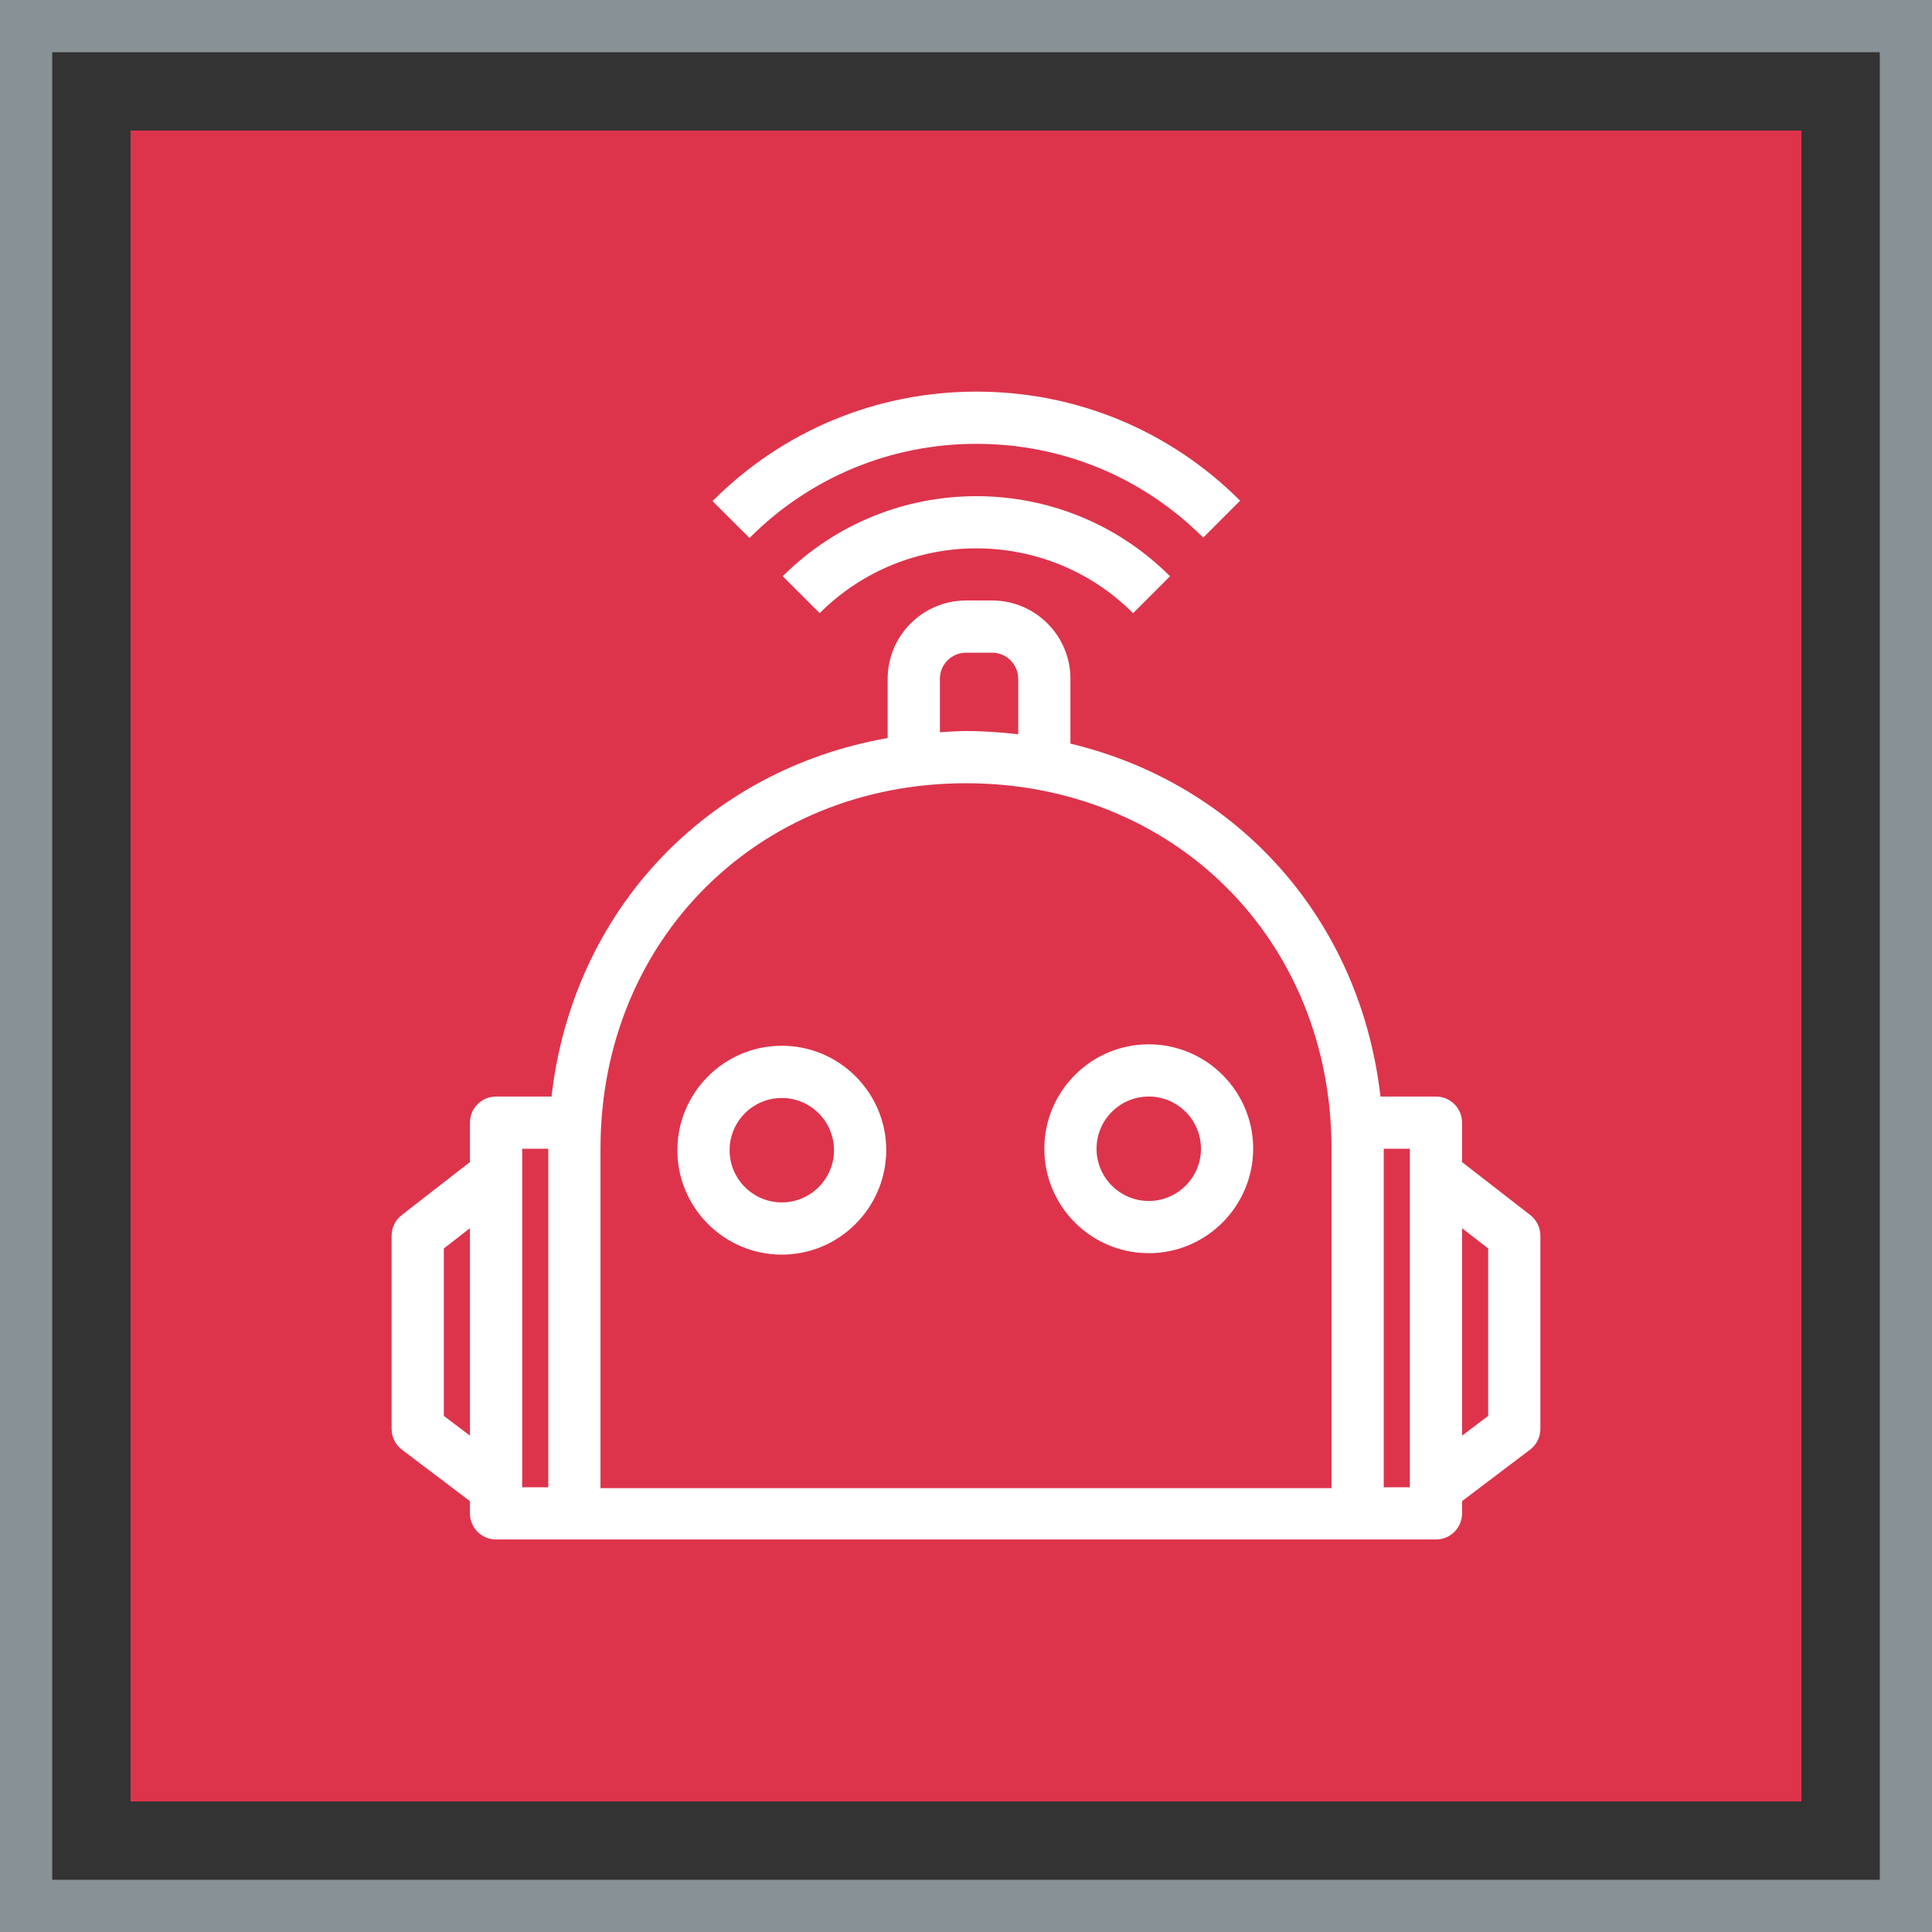<?xml version="1.0" encoding="UTF-8"?>
<svg width="74px" height="74px" viewBox="0 0 74 74" version="1.1" xmlns="http://www.w3.org/2000/svg" xmlns:xlink="http://www.w3.org/1999/xlink">
    <rect x="0" y="0" width="74" height="74" fill="#333333" stroke="none"/>
    <title>Icon-Architecture-Category/48/Robotics_48</title>
    <g id="Icon-Architecture-Category/48/Robotics_48" stroke="none" stroke-width="1" fill="none" fill-rule="evenodd">
        <rect id="Rectangle" fill="#DD344C" x="5" y="5" width="64" height="64"></rect>
        <rect id="#879196-Border-Copy-21" stroke="#879196" stroke-width="2" x="1" y="1" width="72" height="72"></rect>
        <g id="Icon-Category/48/Robotics_48" transform="translate(15, 15)" fill="#FFFFFF">
            <path d="M13.707,5.606 L12.291,4.193 C14.988,1.492 18.575,0.002 22.393,3.55271368e-15 L22.404,3.55271368e-15 C26.217,3.55271368e-15 29.802,1.483 32.5,4.177 L31.086,5.592 C28.766,3.275 25.683,2 22.404,2 L22.394,2 C19.111,2.002 16.026,3.283 13.707,5.606 L13.707,5.606 Z M29.815,7.072 L28.401,8.486 C25.091,5.176 19.706,5.176 16.395,8.486 L14.981,7.072 C19.071,2.982 25.726,2.982 29.815,7.072 L29.815,7.072 Z M42,39.232 L41,39.989 L41,32.043 L42,32.819 L42,39.232 Z M38,41.966 L39,41.966 L39,28.999 L38,28.999 L38,41.966 Z M5,41.967 L6,41.967 L6,29 L5,29 L5,41.967 Z M2,39.232 L2,32.819 L3,32.043 L3,39.989 L2,39.232 Z M22,15 C29.981,15 36,21.018 36,29 L36,42 L8,42 L8,29 C8,21.018 14.019,15 22,15 L22,15 Z M21,11 C21,10.448 21.448,10 22,10 L23,10 C23.552,10 24,10.448 24,11 L24,13.125 C23.346,13.05 22.682,13 22,13 C21.661,13 21.332,13.028 21,13.047 L21,11 Z M41,29.51 L41,28 C41,27.447 40.553,27 40,27 L37.875,27 C37.101,20.232 32.433,15.023 26,13.483 L26,11 C26,9.345 24.654,8 23,8 L22,8 C20.346,8 19,9.345 19,11 L19,13.269 C12.054,14.485 6.938,19.885 6.125,27 L4,27 C3.447,27 3,27.447 3,28 L3,29.51 L0.387,31.54 C0.143,31.73 0,32.021 0,32.33 L0,39.73 C0,40.043 0.146,40.338 0.396,40.527 L3,42.497 L3,42.966 C3,43.519 3.447,43.966 4,43.966 L40,43.966 C40.553,43.966 41,43.519 41,42.966 L41,42.497 L43.603,40.527 C43.853,40.338 44,40.043 44,39.73 L44,32.33 C44,32.021 43.857,31.73 43.613,31.54 L41,29.51 Z M29,27 C30.103,27 31,27.897 31,29.006 C30.997,30.105 30.1,31 29,31 C27.897,31 27,30.103 27,29 C27,27.897 27.897,27 29,27 L29,27 Z M29,33 C31.199,33 32.993,31.21 33,29 C33,26.794 31.206,25 29,25 C26.794,25 25,26.794 25,29 C25,31.205 26.794,33 29,33 L29,33 Z M14.945,27.055 C16.048,27.055 16.945,27.952 16.945,29.061 C16.941,30.16 16.044,31.055 14.945,31.055 C13.843,31.055 12.945,30.158 12.945,29.055 C12.945,27.952 13.843,27.055 14.945,27.055 L14.945,27.055 Z M14.945,33.055 C17.144,33.055 18.937,31.266 18.945,29.055 C18.945,26.849 17.151,25.055 14.945,25.055 C12.739,25.055 10.945,26.849 10.945,29.055 C10.945,31.26 12.739,33.055 14.945,33.055 L14.945,33.055 Z" id="Robotics_Category-Icon_48_Squid"></path>
        </g>
    </g>
</svg>